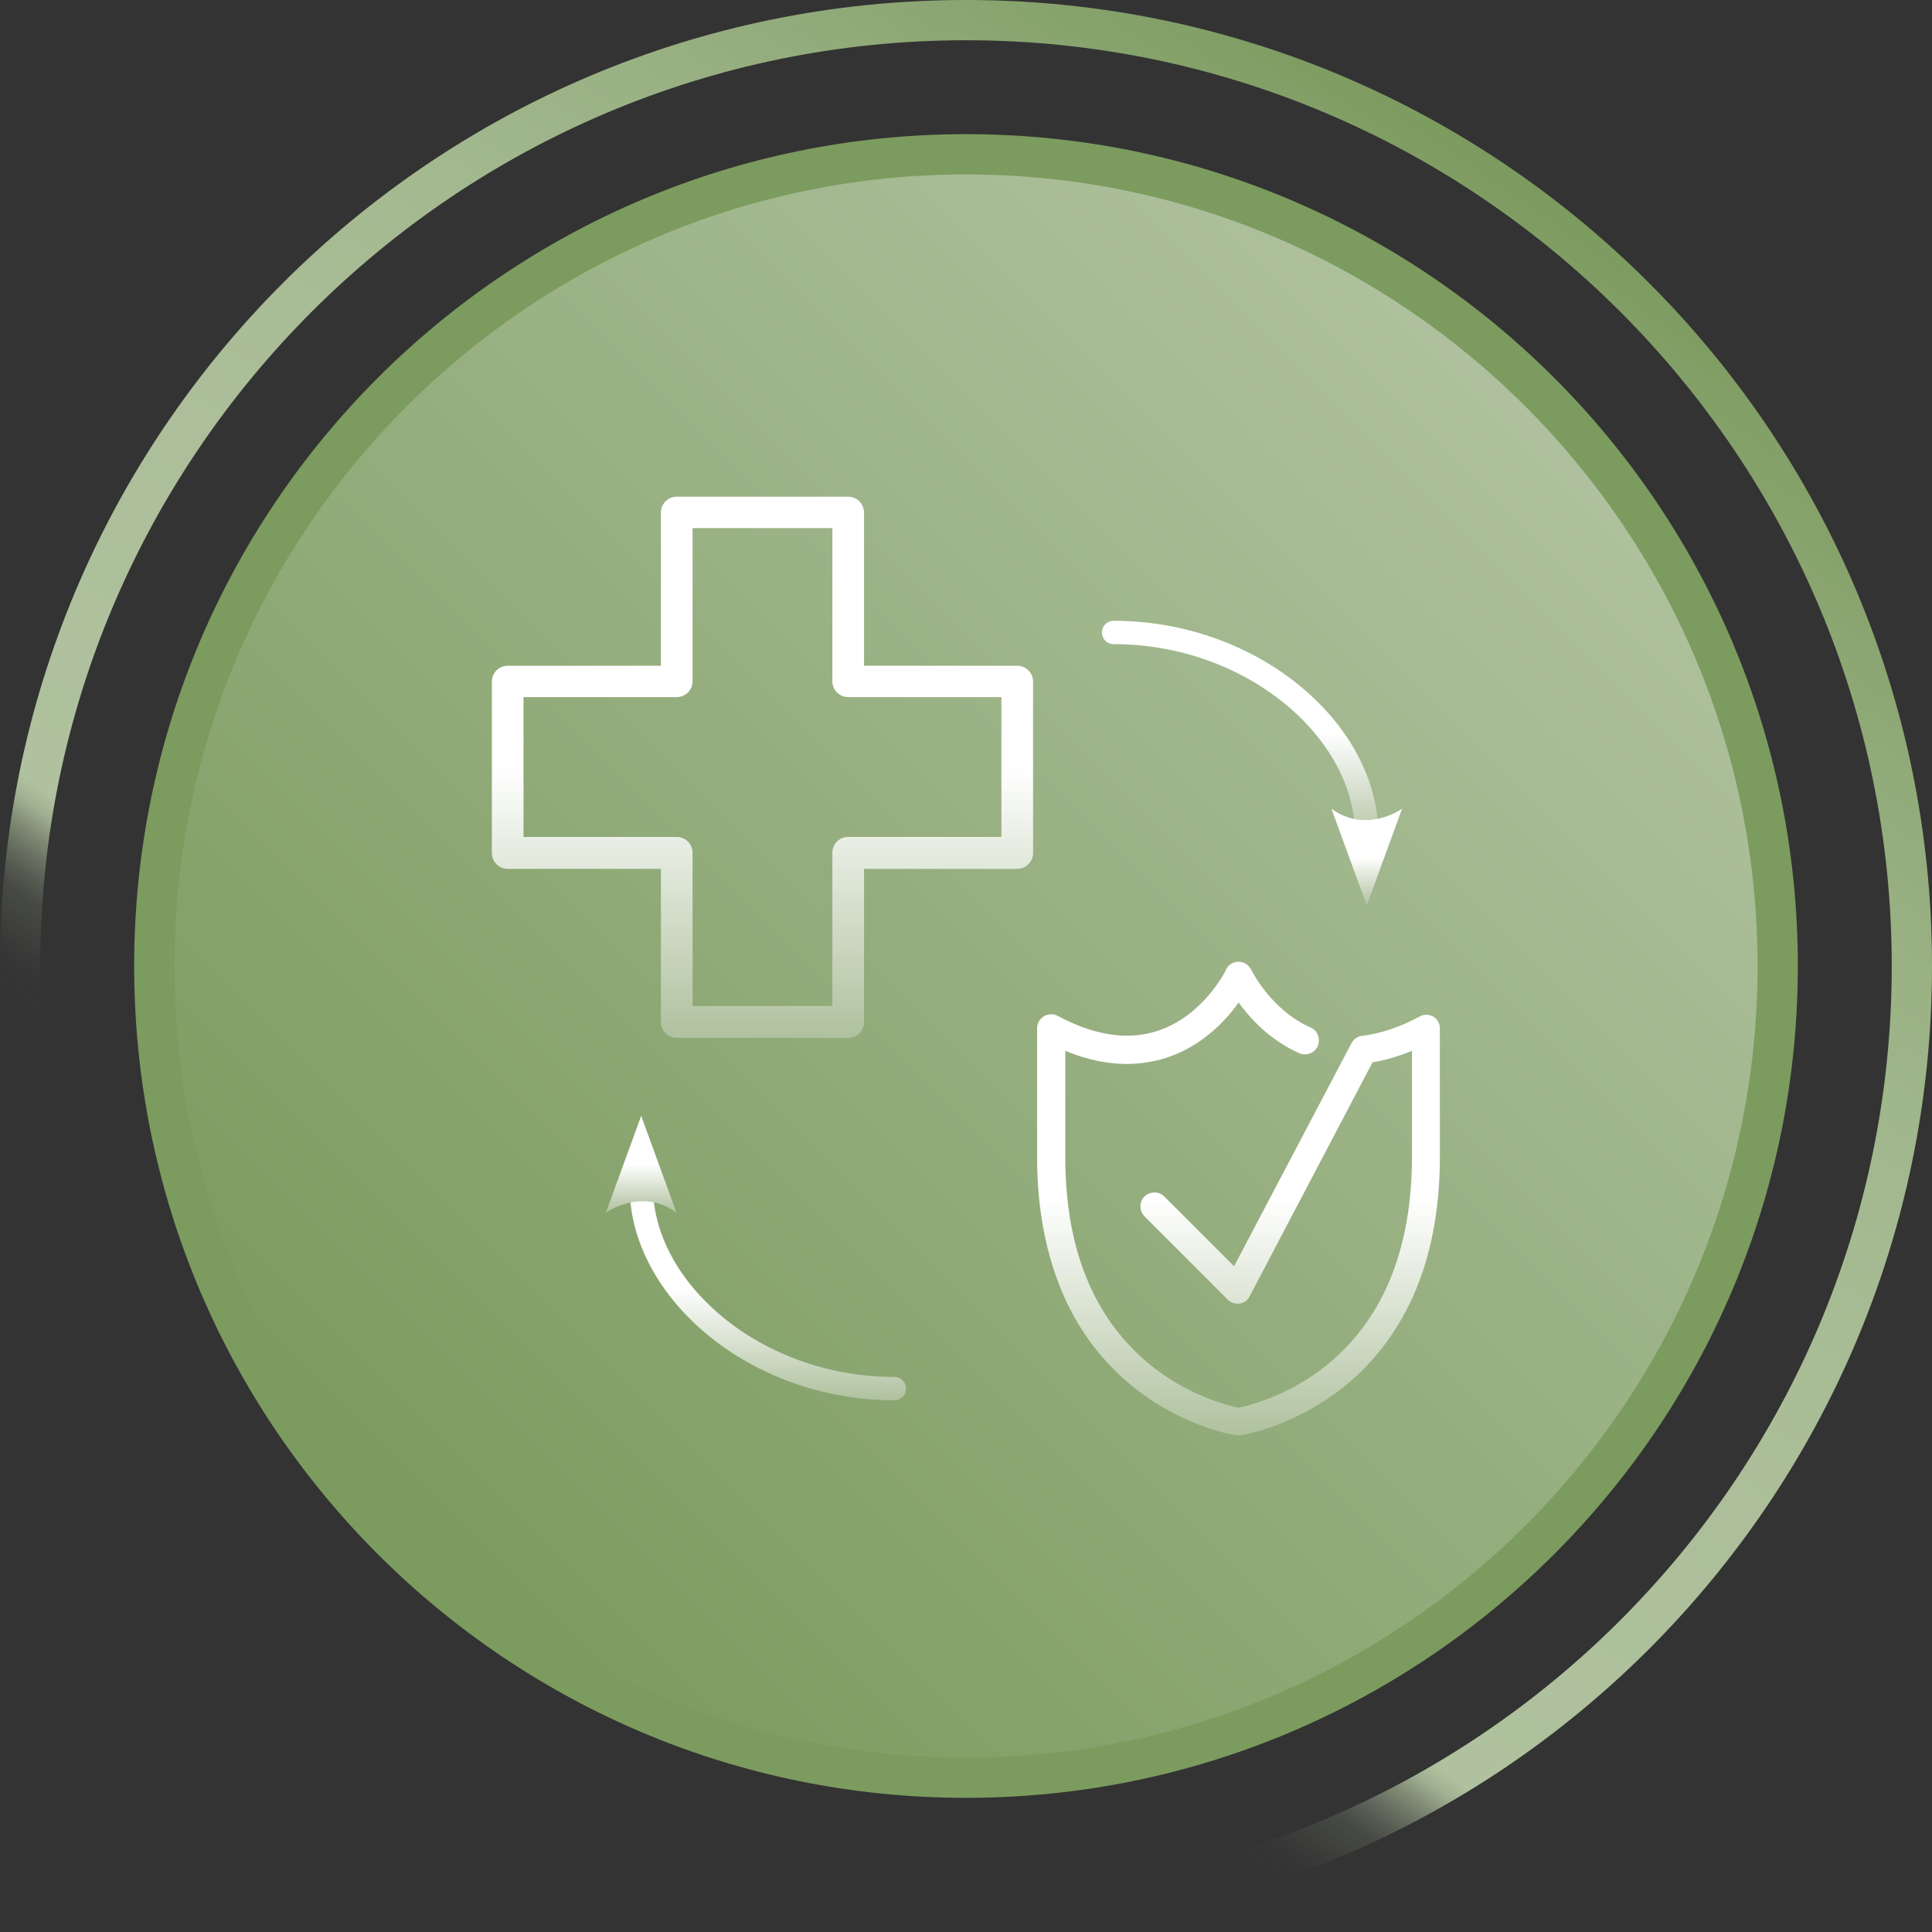 <?xml version="1.0" encoding="UTF-8"?>
<svg id="Layer_1" data-name="Layer 1" xmlns="http://www.w3.org/2000/svg" width="72" height="72" xmlns:xlink="http://www.w3.org/1999/xlink" viewBox="0 0 72 72">
  <rect x="0" y="0" width="72" height="72" fill="#333333" stroke="none"/>
  <defs>
    <linearGradient id="Gradients_14" data-name="Gradients 14" x1="14.62" y1="57.38" x2="57.38" y2="14.62" gradientUnits="userSpaceOnUse">
      <stop offset="0" stop-color="#7c9b5f"/>
      <stop offset="1" stop-color="#afc19e"/>
    </linearGradient>
    <linearGradient id="Gradients_17" data-name="Gradients 17" x1="15.35" y1="65.49" x2="56.65" y2="6.51" gradientUnits="userSpaceOnUse">
      <stop offset=".2" stop-color="#afc19e" stop-opacity="0"/>
      <stop offset=".22" stop-color="#afc19e" stop-opacity=".02"/>
      <stop offset=".23" stop-color="#afc19e" stop-opacity=".07"/>
      <stop offset=".25" stop-color="#afc19e" stop-opacity=".16"/>
      <stop offset=".26" stop-color="#afc19e" stop-opacity=".28"/>
      <stop offset=".27" stop-color="#afc19e" stop-opacity=".44"/>
      <stop offset=".28" stop-color="#afc19e" stop-opacity=".63"/>
      <stop offset=".29" stop-color="#afc19e" stop-opacity=".86"/>
      <stop offset=".3" stop-color="#afc19e"/>
      <stop offset=".5" stop-color="#acbf9a"/>
      <stop offset=".67" stop-color="#a4b990"/>
      <stop offset=".82" stop-color="#96ae7f"/>
      <stop offset=".96" stop-color="#83a068"/>
      <stop offset="1" stop-color="#7c9b5f"/>
    </linearGradient>
    <linearGradient id="Gradients_15" data-name="Gradients 15" x1="28.41" y1="18.5" x2="28.41" y2="38.67" gradientUnits="userSpaceOnUse">
      <stop offset=".5" stop-color="#fff"/>
      <stop offset="1" stop-color="#afc19e"/>
    </linearGradient>
    <linearGradient id="Gradients_15-2" data-name="Gradients 15" x1="46.18" y1="35.85" x2="46.18" y2="53.5" xlink:href="#Gradients_15"/>
    <linearGradient id="Gradients_15-3" data-name="Gradients 15" x1="46.21" y1="23.13" x2="46.21" y2="31.52" xlink:href="#Gradients_15"/>
    <linearGradient id="Gradients_15-4" data-name="Gradients 15" x1="50.93" y1="30.13" x2="50.93" y2="33.76" xlink:href="#Gradients_15"/>
    <linearGradient id="Gradients_15-5" data-name="Gradients 15" x1="28.61" y1="43.8" x2="28.61" y2="52.19" xlink:href="#Gradients_15"/>
    <linearGradient id="Gradients_15-6" data-name="Gradients 15" x1="23.9" y1="41.57" x2="23.9" y2="45.19" xlink:href="#Gradients_15"/>
  </defs>
  <g>
    <path d="M36,66.25c-16.68,0-30.25-13.57-30.25-30.25S19.32,5.75,36,5.75s30.25,13.57,30.25,30.25-13.57,30.25-30.25,30.25Z" fill="url(#Gradients_14)"/>
    <path d="M36,6.5c16.27,0,29.5,13.23,29.5,29.5s-13.23,29.5-29.5,29.5S6.5,52.27,6.5,36,19.73,6.5,36,6.5M36,5c-17.12,0-31,13.88-31,31s13.88,31,31,31,31-13.88,31-31S53.12,5,36,5h0Z" fill="#7c9b5f"/>
  </g>
  <path d="M36,1.5c19.02,0,34.5,15.48,34.5,34.5s-15.48,34.5-34.5,34.5S1.5,55.02,1.5,36,16.98,1.5,36,1.5M36,0C16.12,0,0,16.12,0,36s16.12,36,36,36,36-16.12,36-36S55.88,0,36,0h0Z" fill="url(#Gradients_17)"/>
  <g>
    <path d="M19.51,25.98h5.71c.33,0,.59-.27.59-.59v-5.71h5.21v5.71c0,.33.27.59.59.59h5.71v5.21h-5.71c-.33,0-.59.27-.59.59v5.71h-5.21v-5.71c0-.33-.27-.59-.59-.59h-5.71v-5.21ZM18.92,32.38h5.71v5.71c0,.33.27.59.59.59h6.39c.33,0,.59-.27.59-.59v-5.71h5.71c.33,0,.59-.27.59-.59v-6.39c0-.33-.27-.59-.59-.59h-5.71v-5.71c0-.33-.27-.59-.59-.59h-6.39c-.33,0-.59.27-.59.59v5.71h-5.71c-.33,0-.59.27-.59.59v6.39c0,.33.27.59.59.59" fill="url(#Gradients_15)"/>
    <path d="M53.42,37.89c-.16-.09-.35-.1-.51-.01-.74.4-1.46.64-2.14.72-.17.02-.32.12-.4.27l-4.38,8.32-2.6-2.6c-.2-.2-.53-.2-.74,0-.2.2-.2.53,0,.74l3.1,3.1c.12.12.28.17.44.15.16-.02.31-.12.38-.27l4.58-8.72c.48-.08.97-.22,1.47-.43v3.98c0,1.92-.35,3.6-1.02,5-.54,1.11-1.29,2.05-2.23,2.79-1.42,1.12-2.87,1.46-3.21,1.53-.35-.07-1.79-.41-3.21-1.53-.94-.74-1.69-1.68-2.23-2.79-.68-1.4-1.02-3.08-1.02-5v-3.98c.79.33,1.56.49,2.3.49.51,0,.99-.08,1.47-.23,1.32-.43,2.2-1.37,2.69-2.06.43.6,1.18,1.41,2.26,1.89.26.11.57,0,.69-.27.11-.26,0-.57-.27-.69-1.48-.65-2.2-2.13-2.21-2.15-.09-.18-.27-.3-.47-.3s-.39.11-.47.3c0,.02-.85,1.73-2.56,2.28-1.1.36-2.35.17-3.71-.56-.16-.09-.36-.08-.51.01-.16.1-.26.26-.26.45v4.8c0,2.1.39,3.94,1.14,5.49.61,1.25,1.47,2.32,2.55,3.16,1.83,1.43,3.66,1.71,3.74,1.72h.15c.08-.01,1.9-.3,3.74-1.72,1.08-.84,1.93-1.9,2.55-3.16.76-1.55,1.14-3.4,1.14-5.49v-4.8c0-.18-.1-.35-.26-.45" fill="url(#Gradients_15-2)"/>
    <path d="M50.93,31.09c0-3.82-4.22-7.52-9.43-7.52" fill="none" stroke="url(#Gradients_15-3)" stroke-linecap="round" stroke-width=".87"/>
    <path d="M50.93,33.76l1.32-3.62s-1.32.95-2.63,0l1.32,3.62Z" fill="url(#Gradients_15-4)"/>
    <path d="M23.9,44.23c0,3.82,4.22,7.52,9.43,7.52" fill="none" stroke="url(#Gradients_15-5)" stroke-linecap="round" stroke-width=".87"/>
    <path d="M23.9,41.57l-1.32,3.62s1.32-.95,2.63,0l-1.32-3.62Z" fill="url(#Gradients_15-6)"/>
  </g>
</svg>